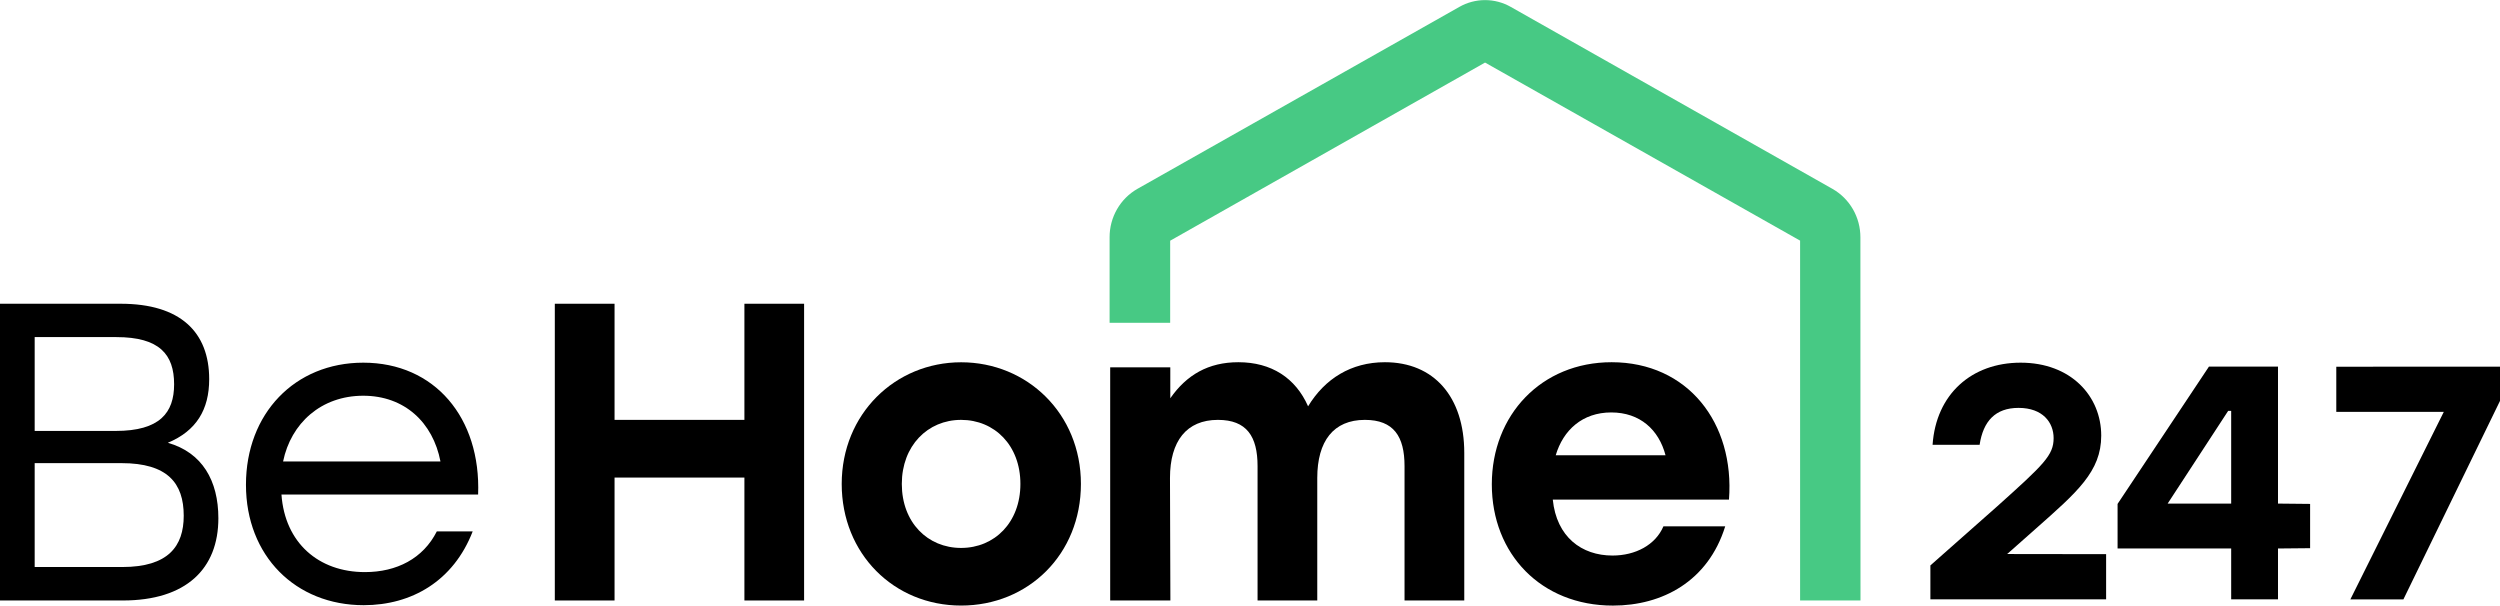 <svg xmlns="http://www.w3.org/2000/svg" width="161" height="39" viewBox="0 0 161 39" fill="none"><path d="M51.784 19.561V38.671H47.94V30.755H39.577V38.671H35.73V19.561H39.577V27.04H47.94V19.561H51.784Z" fill="black"></path><path d="M69.611 31.165C69.611 35.697 66.223 38.998 61.897 38.998C57.57 38.998 54.206 35.668 54.206 31.165C54.206 26.662 57.649 23.331 61.897 23.331C66.144 23.331 69.611 26.633 69.611 31.165ZM58.077 31.165C58.077 33.649 59.743 35.287 61.894 35.287C64.046 35.287 65.714 33.649 65.714 31.165C65.714 28.68 64.046 27.04 61.894 27.04C59.743 27.04 58.077 28.707 58.077 31.165Z" fill="black"></path><path d="M94.299 29.171V38.671H90.452V30.017C90.452 28.105 89.754 27.04 87.898 27.04C85.881 27.04 84.832 28.405 84.832 30.782V38.671H80.987V30.017C80.987 28.105 80.289 27.04 78.433 27.04C76.416 27.04 75.347 28.405 75.347 30.782L75.373 38.671H71.496V23.656H75.367V25.648C76.416 24.146 77.813 23.327 79.751 23.327C81.876 23.327 83.434 24.339 84.241 26.167C85.317 24.392 87.011 23.327 89.189 23.327C92.335 23.327 94.299 25.541 94.299 29.171Z" fill="black"></path><path d="M111.346 32.174H99.999C100.241 34.578 101.855 35.777 103.845 35.777C105.324 35.777 106.614 35.095 107.125 33.895H111.104C110.002 37.445 107.044 39 103.872 39C99.243 39 96.073 35.67 96.073 31.192C96.073 26.713 99.274 23.327 103.788 23.327C108.686 23.327 111.723 27.233 111.346 32.174ZM100.189 29.318H107.26C106.83 27.68 105.62 26.561 103.764 26.561C101.908 26.561 100.671 27.696 100.189 29.318Z" fill="black"></path><path d="M119.816 38.671H115.926V15.496L95.638 4.029L75.359 15.501V20.789H71.458V15.279C71.456 14.645 71.622 14.021 71.937 13.473C72.252 12.925 72.705 12.472 73.25 12.162L93.976 0.448C94.484 0.158 95.056 0.006 95.638 0.006C96.22 0.006 96.793 0.158 97.3 0.448L118.02 12.168C118.564 12.479 119.017 12.932 119.332 13.48C119.646 14.028 119.811 14.652 119.81 15.286L119.816 38.671Z" fill="#47C984"></path><path d="M14.063 33.376C14.063 36.626 11.993 38.671 7.907 38.671H0V19.561H7.772C11.616 19.561 13.472 21.389 13.472 24.419C13.472 26.387 12.639 27.752 10.809 28.515C13.016 29.144 14.063 30.945 14.063 33.376ZM7.494 21.709H2.233V27.752H7.448C10.298 27.752 11.213 26.577 11.213 24.748C11.213 22.828 10.272 21.709 7.494 21.709ZM11.832 33.213C11.832 31.109 10.783 29.826 7.825 29.826H2.233V36.516H7.878C10.836 36.516 11.832 35.178 11.832 33.213Z" fill="black"></path><path d="M30.791 31.848H18.126C18.346 34.958 20.517 36.843 23.502 36.843C25.547 36.843 27.249 35.97 28.131 34.222H30.441C29.204 37.416 26.515 38.974 23.422 38.974C19.038 38.974 15.84 35.804 15.84 31.219C15.84 26.633 18.985 23.356 23.396 23.356C27.994 23.356 30.978 26.906 30.791 31.848ZM18.227 29.717H28.366C27.881 27.206 26.052 25.485 23.392 25.485C20.68 25.485 18.736 27.26 18.231 29.717H18.227Z" fill="black"></path><path d="M135.634 35.688V38.597H124.317V36.413L128.62 32.608C131.629 29.907 132.253 29.319 132.253 28.215C132.253 27.21 131.556 26.268 129.995 26.268C128.499 26.268 127.718 27.125 127.487 28.645H124.458C124.679 25.391 126.967 23.356 130.13 23.356C133.377 23.356 135.319 25.518 135.319 28.056C135.319 30.37 133.758 31.698 131.1 34.052L129.288 35.657L129.246 35.679L135.634 35.688Z" fill="black"></path><path d="M148.771 35.303L146.703 35.323V38.599H143.688V35.323H136.372V32.452L142.255 23.611H146.703V32.431L148.771 32.452V35.303ZM143.688 32.434V26.46H143.494L139.595 32.434H143.688Z" fill="black"></path><path d="M161 23.614V25.818L154.779 38.6H151.363L157.38 26.526H150.457V23.616L161 23.614Z" fill="black"></path></svg>
